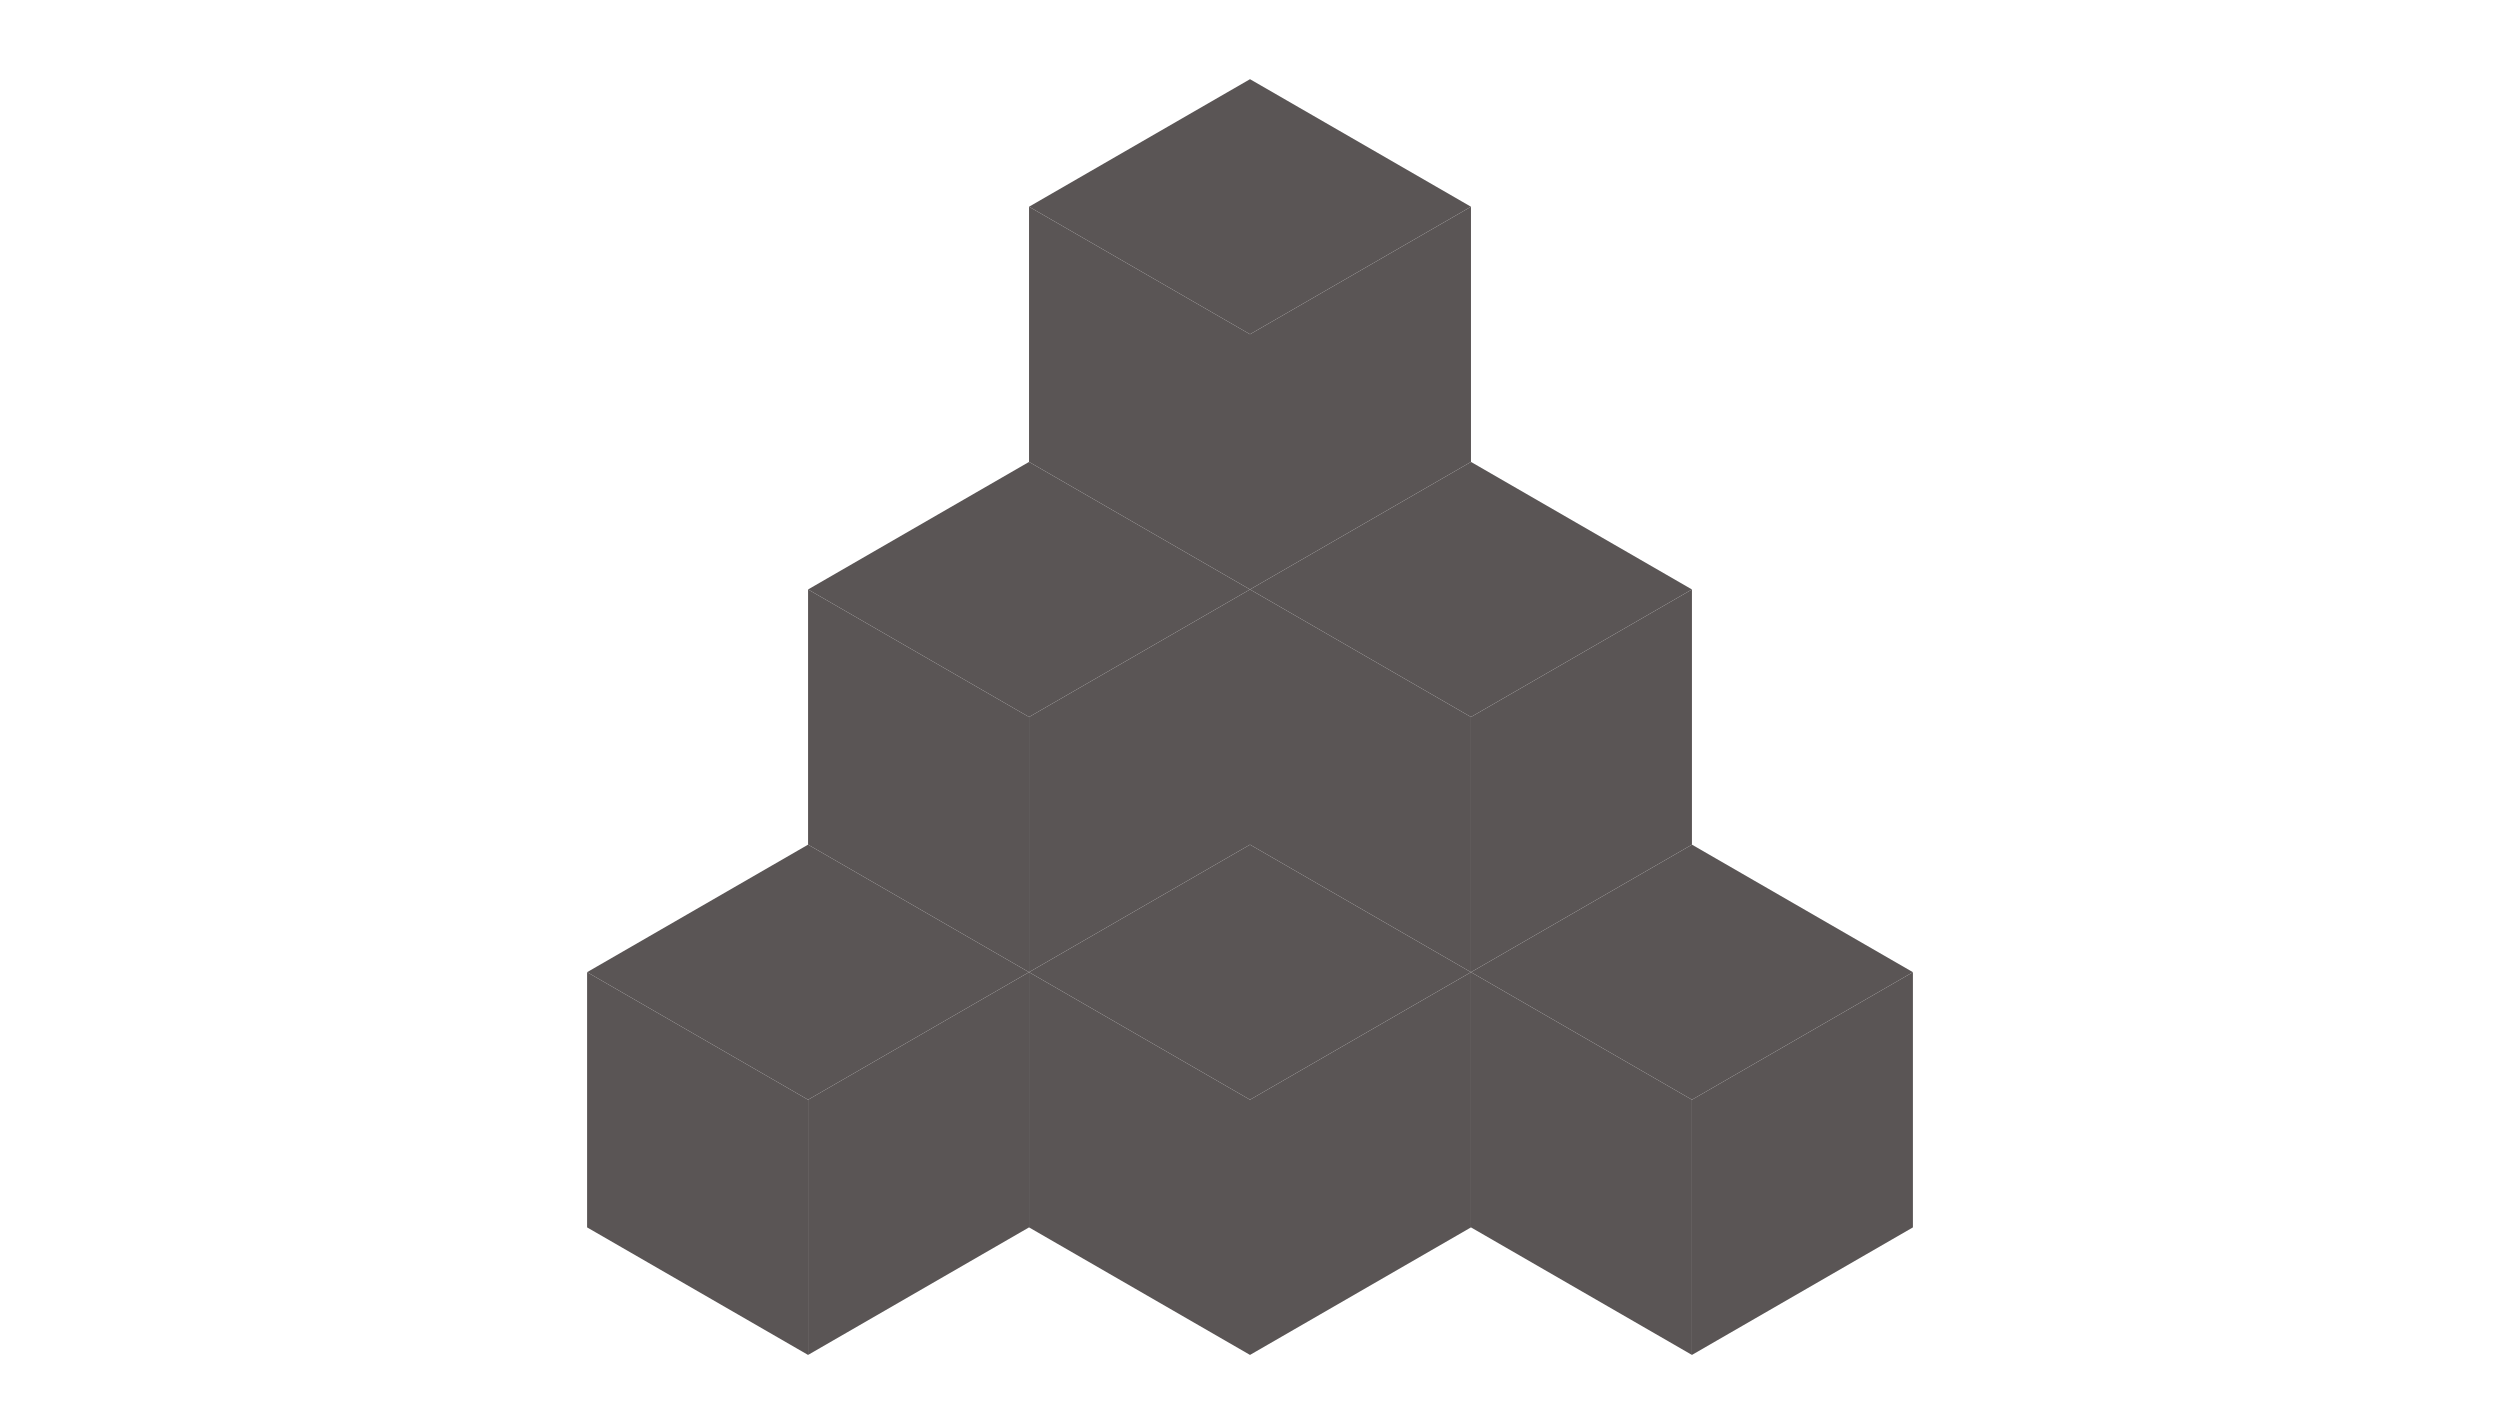 <?xml version="1.0" encoding="UTF-8" standalone="no"?>
<svg
   xmlns:dc="http://purl.org/dc/elements/1.1/"
   xmlns:cc="http://creativecommons.org/ns#"
   xmlns:rdf="http://www.w3.org/1999/02/22-rdf-syntax-ns#"
   xmlns:svg="http://www.w3.org/2000/svg"
   xmlns="http://www.w3.org/2000/svg"
   xmlns:sodipodi="http://sodipodi.sourceforge.net/DTD/sodipodi-0.dtd"
   xmlns:inkscape="http://www.inkscape.org/namespaces/inkscape"
   width="1920"
   height="1080"
   viewBox="0 0 1920 1080"
   version="1.1"
   id="svg2"
   inkscape:version="0.91 r13725"
   sodipodi:docname="cubes.svg">
  <defs
     id="defs44" />
  <sodipodi:namedview
     pagecolor="#ffffff"
     bordercolor="#666666"
     borderopacity="1"
     objecttolerance="10"
     gridtolerance="10"
     guidetolerance="10"
     inkscape:pageopacity="0"
     inkscape:pageshadow="2"
     inkscape:window-width="1920"
     inkscape:window-height="1020"
     id="namedview42"
     showgrid="false"
     inkscape:zoom="1.6970563"
     inkscape:cx="947.60622"
     inkscape:cy="804.00722"
     inkscape:window-x="-4"
     inkscape:window-y="-4"
     inkscape:window-maximized="1"
     inkscape:current-layer="svg2" />
  <desc
     id="desc4">'', Cube, (Blender 2.73 (sub 9))</desc>
  <polygon
     points="1129.706,158.763 960.000,60.818 790.294,158.763 960.000,256.708 "
     id="polygon6"
     style="stroke:none;stroke-opacity:1;fill:#5a5555;fill-opacity:1"
     stroke-width="1"
     stroke="black"
     fill-opacity="0.25"
     fill="rgb(204, 204, 204)" />
  <polygon
     points="1469.117,942.635 1469.117,746.641 1299.411,844.585 1299.411,1040.580 "
     id="polygon8"
     style="fill:#5a5555;fill-opacity:1;stroke:none"
     stroke-width="1"
     stroke="black"
     fill-opacity="0.25"
     fill="rgb(204, 204, 204)" />
  <polygon
     points="620.589,1040.580 620.589,844.586 450.883,746.641 450.883,942.635 "
     id="polygon10"
     style="fill:#5a5555;fill-opacity:1;stroke:none"
     stroke-width="1"
     stroke="black"
     fill-opacity="0.25"
     fill="rgb(204, 204, 204)" />
  <polygon
     points="1129.706,354.757 1129.706,158.763 960.000,256.708 960.000,452.702 "
     id="polygon12"
     style="fill:#5a5555;fill-opacity:1;stroke:none"
     stroke-width="1"
     stroke="black"
     fill-opacity="0.25"
     fill="rgb(204, 204, 204)" />
  <polygon
     points="960.000,452.702 960.000,256.708 790.294,158.763 790.294,354.757 "
     id="polygon14"
     style="fill:#5a5555;fill-opacity:1;stroke:none"
     stroke-width="1"
     stroke="black"
     fill-opacity="0.25"
     fill="rgb(204, 204, 204)" />
  <polygon
     points="1299.411,452.702 1129.706,354.757 960.000,452.702 1129.705,550.647 "
     id="polygon16"
     style="stroke:none;stroke-opacity:1;fill:#5a5555;fill-opacity:1"
     stroke-width="1"
     stroke="black"
     fill-opacity="0.25"
     fill="rgb(204, 204, 204)" />
  <polygon
     points="1299.411,648.696 1299.411,452.702 1129.705,550.647 1129.705,746.641 "
     id="polygon18"
     style="fill:#5a5555;fill-opacity:1;stroke:none"
     stroke-width="1"
     stroke="black"
     fill-opacity="0.25"
     fill="rgb(204, 204, 204)" />
  <polygon
     points="1129.705,746.641 1129.705,550.647 960.000,452.702 960.000,648.696 "
     id="polygon20"
     style="fill:#5a5555;fill-opacity:1;stroke:none"
     stroke-width="1"
     stroke="black"
     fill-opacity="0.25"
     fill="rgb(204, 204, 204)" />
  <polygon
     points="960.000,452.702 790.294,354.757 620.589,452.702 790.294,550.647 "
     id="polygon22"
     style="stroke:none;stroke-opacity:1;fill:#5a5555;fill-opacity:1"
     stroke-width="1"
     stroke="black"
     fill-opacity="0.25"
     fill="rgb(204, 204, 204)" />
  <polygon
     points="960.000,648.696 960.000,452.702 790.294,550.647 790.294,746.641 "
     id="polygon24"
     style="fill:#5a5555;fill-opacity:1;stroke:none"
     stroke-width="1"
     stroke="black"
     fill-opacity="0.25"
     fill="rgb(204, 204, 204)" />
  <polygon
     points="790.294,746.641 790.294,550.647 620.589,452.702 620.589,648.696 "
     id="polygon26"
     style="fill:#5a5555;fill-opacity:1;stroke:none"
     stroke-width="1"
     stroke="black"
     fill-opacity="0.25"
     fill="rgb(204, 204, 204)" />
  <polygon
     points="1469.117,746.641 1299.411,648.696 1129.705,746.641 1299.411,844.585 "
     id="polygon28"
     style="stroke:none;stroke-opacity:1;fill:#5a5555;fill-opacity:1"
     stroke-width="1"
     stroke="black"
     fill-opacity="0.25"
     fill="rgb(204, 204, 204)" />
  <polygon
     points="1299.411,1040.580 1299.411,844.585 1129.705,746.641 1129.706,942.635 "
     id="polygon30"
     style="fill:#5a5555;fill-opacity:1;stroke:none"
     stroke-width="1"
     stroke="black"
     fill-opacity="0.25"
     fill="rgb(204, 204, 204)" />
  <polygon
     points="1129.705,746.641 960.000,648.696 790.294,746.641 960.000,844.586 "
     id="polygon32"
     style="stroke:none;fill:#5a5555;fill-opacity:1"
     stroke-width="1"
     stroke="black"
     fill-opacity="0.25"
     fill="rgb(204, 204, 204)" />
  <polygon
     points="1129.706,942.635 1129.705,746.641 960.000,844.586 960.000,1040.580 "
     id="polygon34"
     style="stroke:none;stroke-opacity:1;fill:#5a5555;fill-opacity:1"
     stroke-width="1"
     stroke="black"
     fill-opacity="0.25"
     fill="rgb(204, 204, 204)" />
  <polygon
     points="960.000,1040.580 960.000,844.586 790.294,746.641 790.294,942.635 "
     id="polygon36"
     style="fill:#5a5555;fill-opacity:1;stroke:none"
     stroke-width="1"
     stroke="black"
     fill-opacity="0.25"
     fill="rgb(204, 204, 204)" />
  <polygon
     points="790.294,746.641 620.589,648.696 450.883,746.641 620.589,844.586 "
     id="polygon38"
     style="stroke:none;stroke-opacity:1;fill:#5a5555;fill-opacity:1"
     stroke-width="1"
     stroke="black"
     fill-opacity="0.25"
     fill="rgb(204, 204, 204)" />
  <polygon
     points="790.294,942.635 790.294,746.641 620.589,844.586 620.589,1040.580 "
     id="polygon40"
     style="stroke:none;stroke-opacity:1;fill:#5a5555;fill-opacity:1"
     stroke-width="1"
     stroke="black"
     fill-opacity="0.25"
     fill="rgb(204, 204, 204)" />
</svg>
